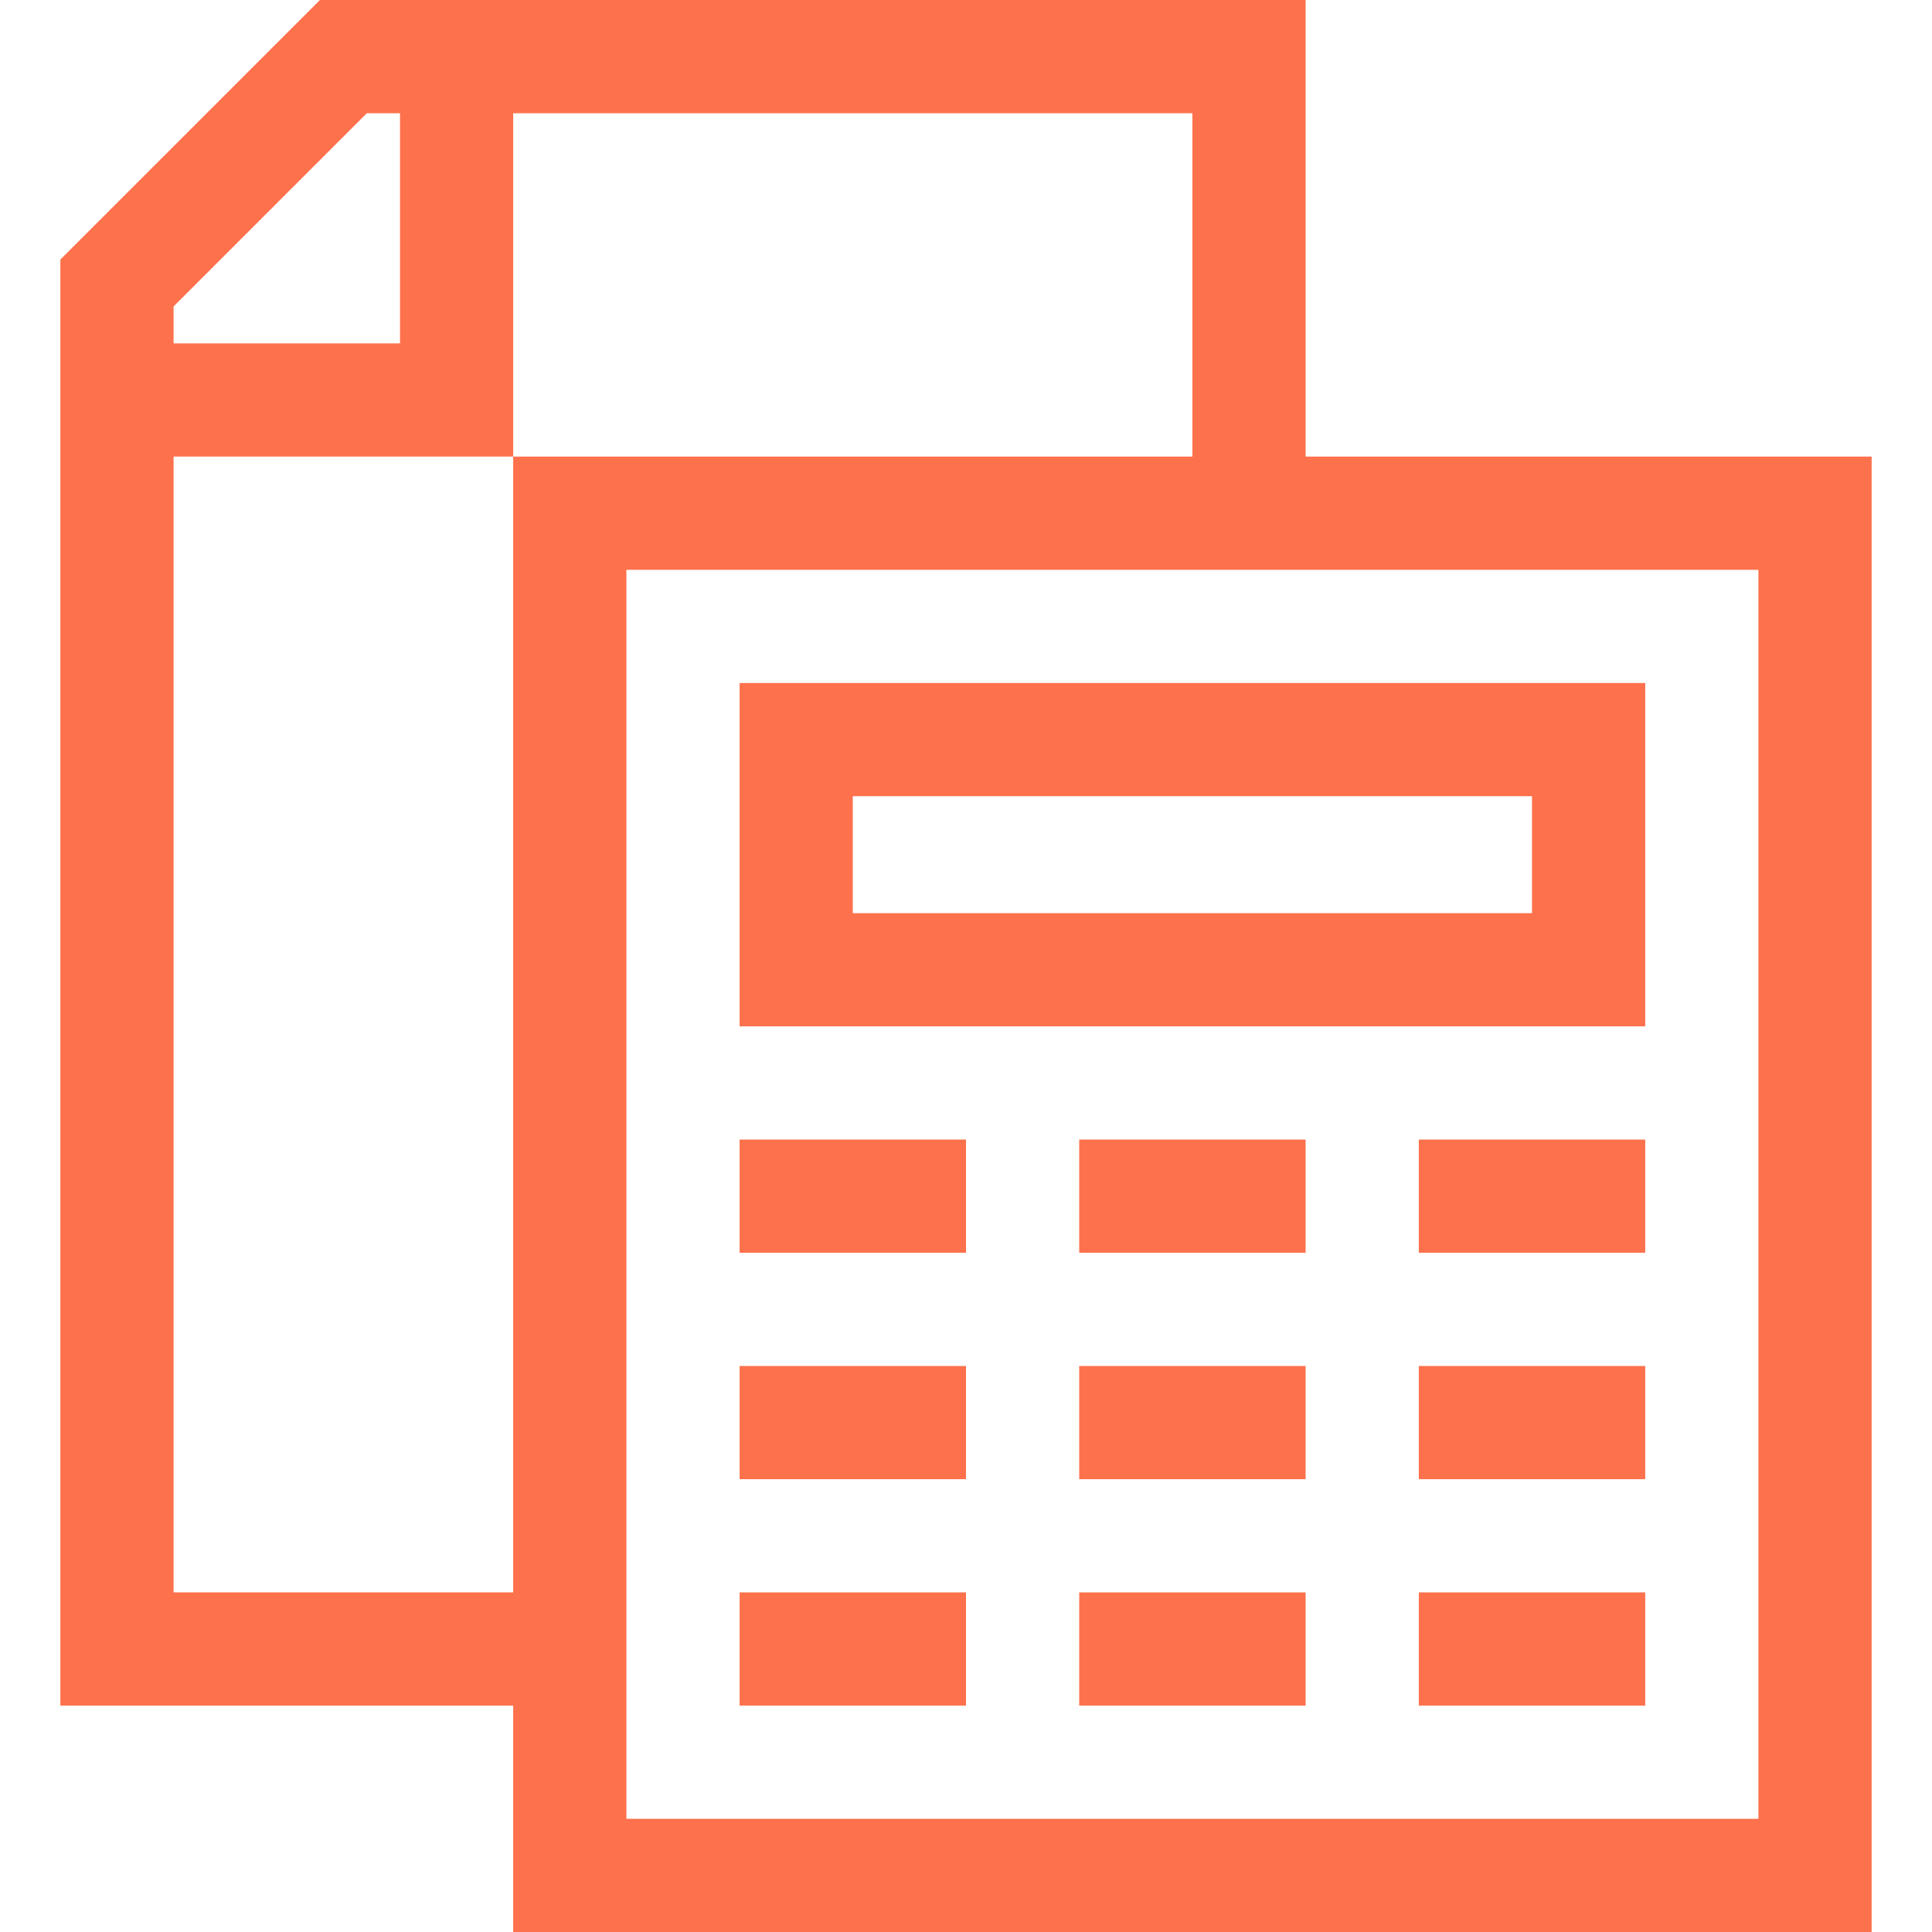 <svg width="50" height="50" viewBox="0 0 50 50" fill="none" xmlns="http://www.w3.org/2000/svg">
<g clip-path="url(#clip0_47_12286)">
<path d="M33.789 0H8.28L1.562 6.717V44.141H13.281V50H48.438V11.816H33.789V0ZM9.494 2.93H10.352V8.887H4.492V7.931L9.494 2.93ZM4.492 41.211V11.816H13.281V2.93H30.859V11.816H13.281V41.211H4.492ZM45.508 47.07H16.211V14.746H45.508V47.07Z" fill="#FD714C"/>
<path d="M42.578 17.676H19.141V26.562H42.578V17.676ZM39.648 23.633H22.07V20.605H39.648V23.633Z" fill="#FD714C"/>
<path d="M19.141 29.492H25V32.422H19.141V29.492Z" fill="#FD714C"/>
<path d="M27.93 29.492H33.789V32.422H27.93V29.492Z" fill="#FD714C"/>
<path d="M36.719 29.492H42.578V32.422H36.719V29.492Z" fill="#FD714C"/>
<path d="M19.141 35.352H25V38.281H19.141V35.352Z" fill="#FD714C"/>
<path d="M27.93 35.352H33.789V38.281H27.93V35.352Z" fill="#FD714C"/>
<path d="M36.719 35.352H42.578V38.281H36.719V35.352Z" fill="#FD714C"/>
<path d="M19.141 41.211H25V44.141H19.141V41.211Z" fill="#FD714C"/>
<path d="M27.93 41.211H33.789V44.141H27.93V41.211Z" fill="#FD714C"/>
<path d="M36.719 41.211H42.578V44.141H36.719V41.211Z" fill="#FD714C"/>
</g>
<defs>
<clipPath id="clip0_47_12286">
<rect width="50" height="50" fill="white"/>
</clipPath>
</defs>
</svg>
